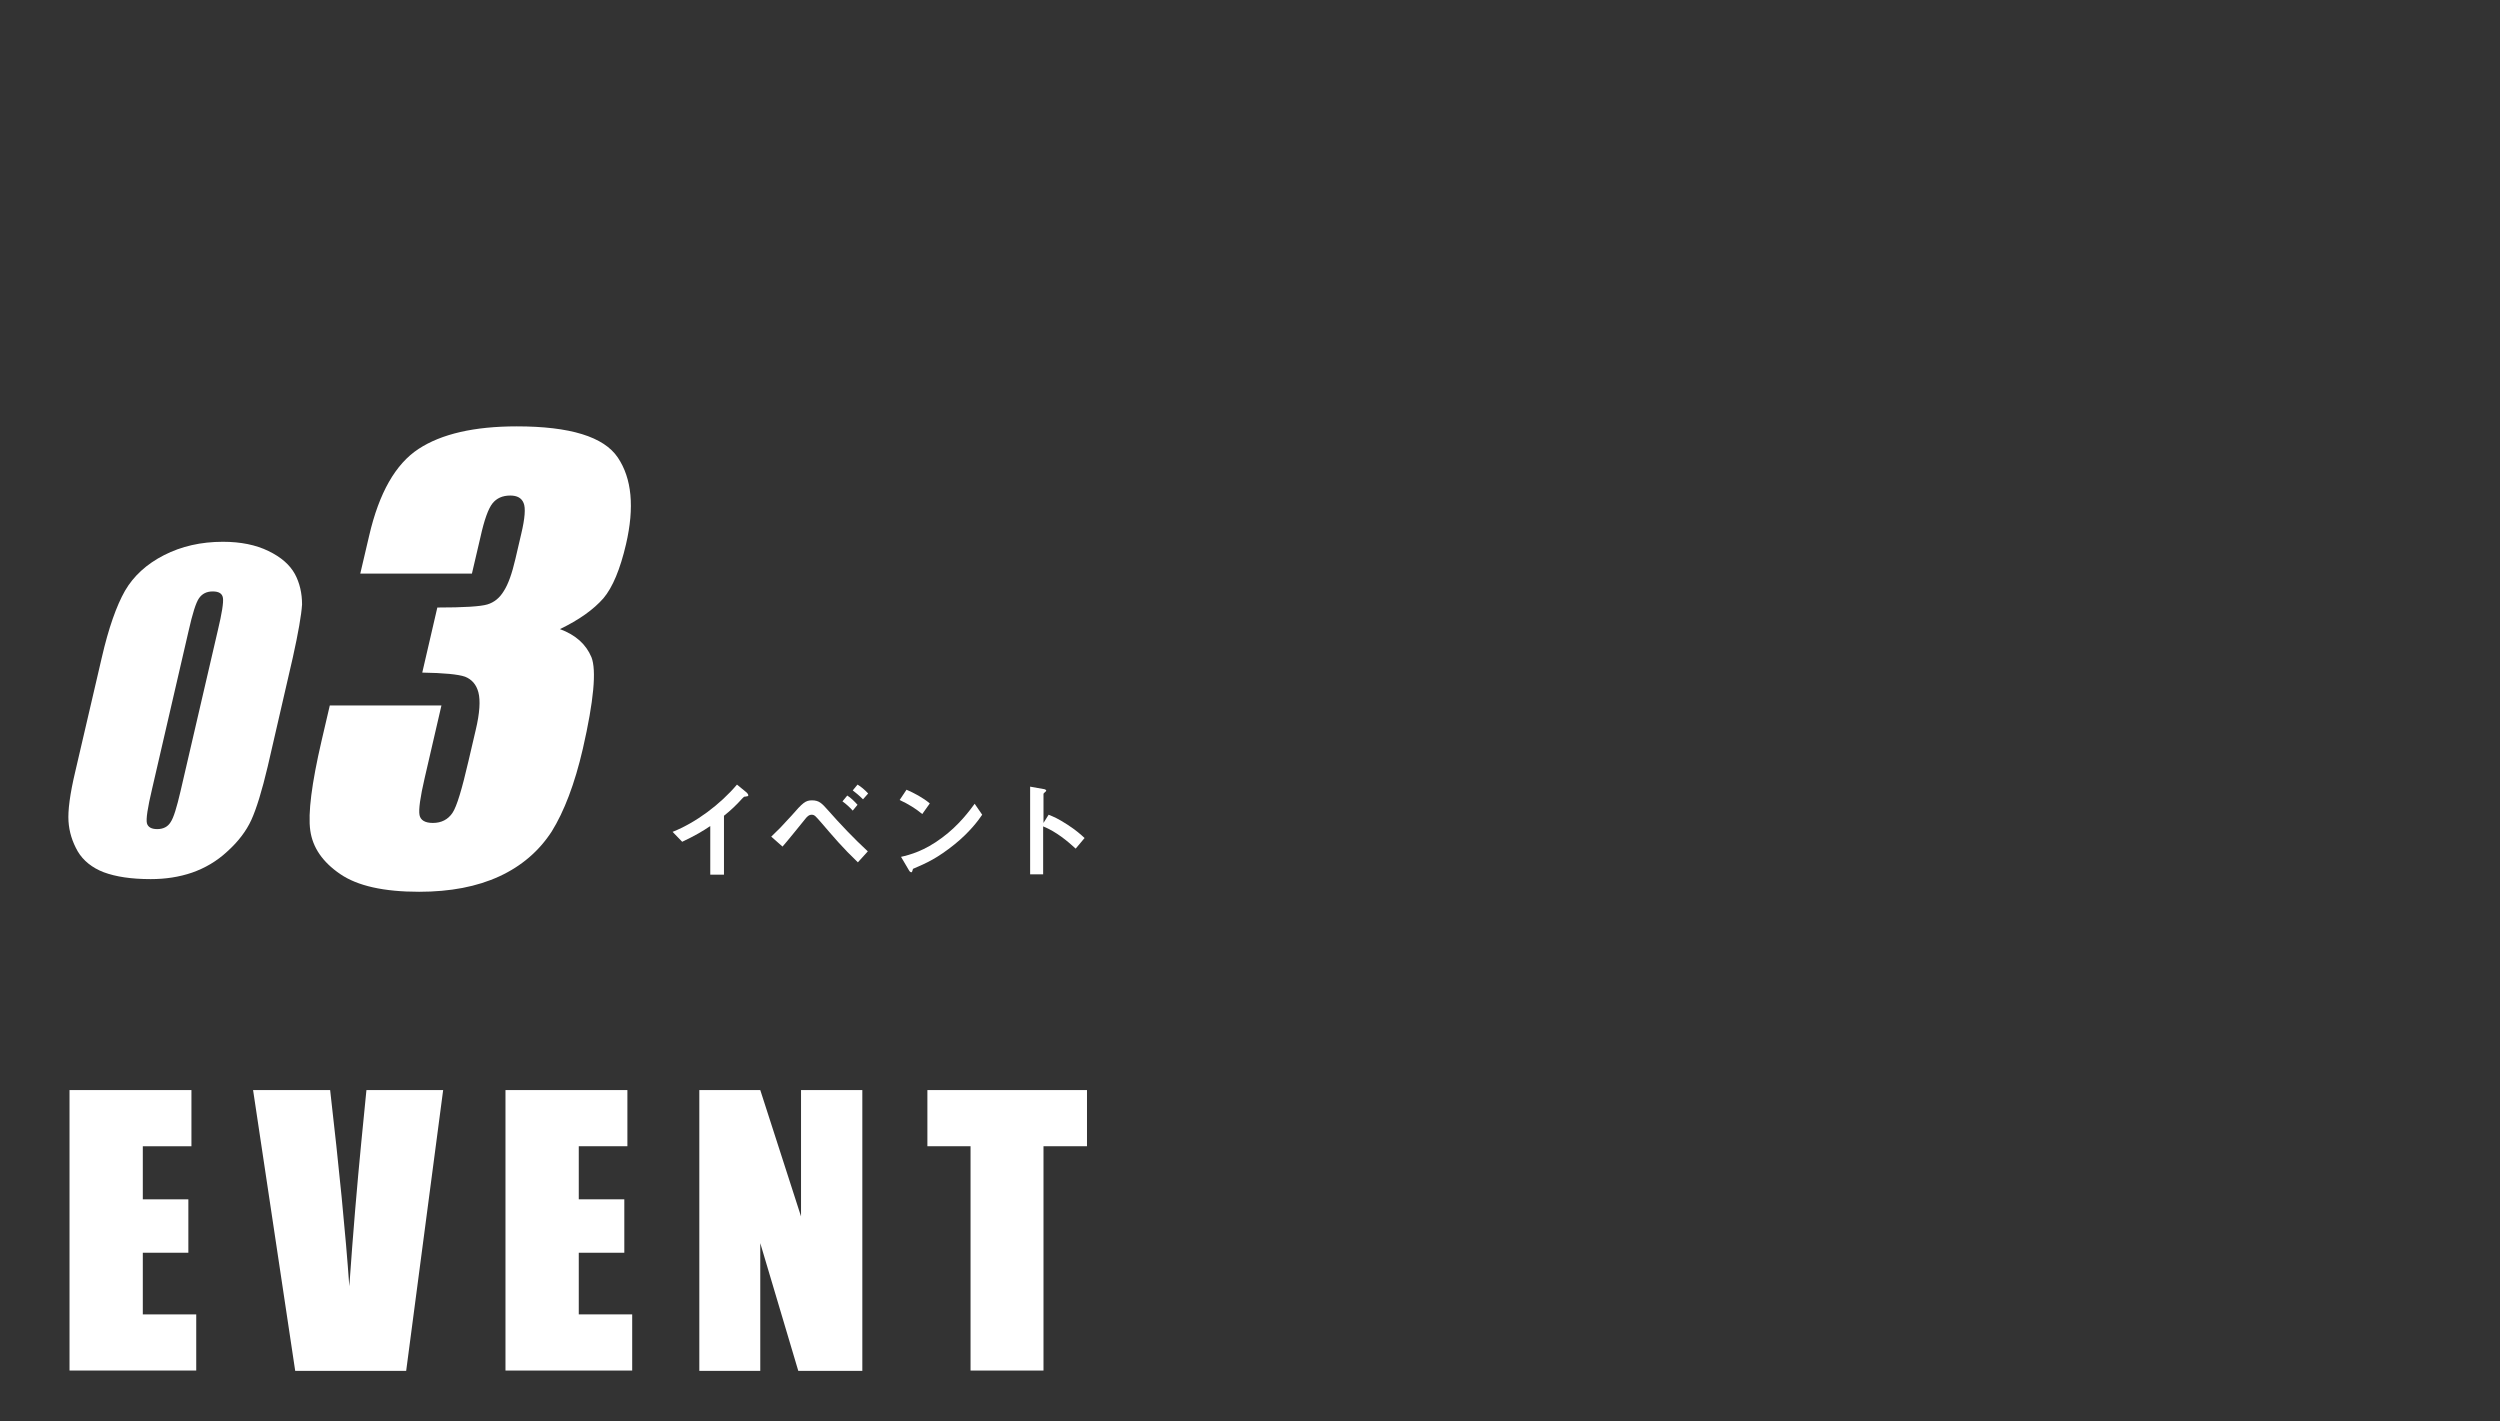 <?xml version="1.0" encoding="utf-8"?>
<!-- Generator: Adobe Illustrator 25.0.1, SVG Export Plug-In . SVG Version: 6.00 Build 0)  -->
<svg version="1.1" id="レイヤー_1" xmlns="http://www.w3.org/2000/svg" xmlns:xlink="http://www.w3.org/1999/xlink" x="0px"
	 y="0px" viewBox="0 0 730 415" style="enable-background:new 0 0 730 415;" xml:space="preserve">
<rect x="0" y="0" width="730" height="415" fill="#333333" stroke="none"/>
<style type="text/css">
	.st0{fill:#FFFFFF;}
	.st1{fill:none;}
</style>
<g>
	<path class="st0" d="M85.5,192l-7.3,31.7c-1.7,7.2-3.3,12.4-4.8,15.7c-1.5,3.3-3.9,6.4-7,9.2c-3.1,2.9-6.6,4.9-10.3,6.2
		c-3.8,1.3-7.8,1.9-12.1,1.9c-5.7,0-10.2-0.7-13.7-2c-3.4-1.3-6-3.4-7.6-6.1c-1.6-2.8-2.5-5.7-2.7-8.8c-0.2-3.1,0.4-7.9,2-14.6
		l7.7-33.1c2-8.7,4.3-15.2,6.8-19.6c2.5-4.3,6.3-7.8,11.4-10.4c5.1-2.6,10.8-3.9,17.2-3.9c5.2,0,9.6,0.9,13.3,2.7
		c3.7,1.8,6.2,4,7.7,6.7c1.4,2.6,2.1,5.6,2.1,8.9C88,179.6,87.1,184.8,85.5,192z M63.6,184.1c1.2-5,1.7-8.2,1.5-9.5
		c-0.2-1.3-1.2-1.9-3-1.9c-1.8,0-3.1,0.7-4,2c-0.9,1.3-1.9,4.5-3,9.4l-10.7,46.3c-1.3,5.5-1.8,8.8-1.5,10c0.3,1.1,1.3,1.7,3,1.7
		c1.8,0,3.1-0.7,3.9-2c0.9-1.3,1.8-4.3,2.9-9L63.6,184.1z"/>
	<path class="st0" d="M163.5,183.7c4.6,1.7,7.6,4.4,9.2,8.2c1.5,3.8,0.7,12.7-2.5,26.7c-2.4,10.4-5.5,18.4-9.1,24.2
		c-3.7,5.7-8.8,10.1-15.3,13.1c-6.5,3-14.3,4.5-23.4,4.5c-10.3,0-18-1.7-23.1-5.2c-5.1-3.5-8-7.7-8.7-12.7c-0.7-5,0.4-13.7,3.3-26.2
		l2.4-10.3h32.6l-4.9,21.2c-1.3,5.6-1.8,9.2-1.5,10.8c0.3,1.5,1.6,2.3,3.9,2.3c2.5,0,4.4-1,5.7-2.9c1.3-1.9,2.8-7,4.7-15.2l2.1-9
		c1.2-5,1.4-8.7,0.8-11s-1.9-3.8-3.9-4.6c-2-0.7-6.2-1.1-12.5-1.2l4.4-19c7.7,0,12.6-0.3,14.6-0.9c2-0.6,3.6-1.9,4.8-3.9
		c1.3-2,2.4-5.1,3.4-9.4l1.7-7.3c1.1-4.6,1.3-7.6,0.7-9c-0.6-1.5-1.9-2.2-3.9-2.2c-2.3,0-4,0.8-5.2,2.3c-1.2,1.5-2.4,4.8-3.5,9.8
		l-2.5,10.7h-32.6l2.6-11.1c2.9-12.5,7.7-20.9,14.4-25.3c6.7-4.4,16.3-6.6,28.7-6.6c15.5,0,25.4,3,29.5,9.1
		c4.1,6.1,4.9,14.5,2.4,25.3c-1.7,7.3-3.9,12.6-6.6,15.8C173.3,178,169.1,181,163.5,183.7z"/>
</g>
<g>
	<path class="st0" d="M20.4,318.3h35.5v16.4H41.7v15.5H55v15.6H41.7v18h15.6v16.4h-37V318.3z"/>
	<path class="st0" d="M129.4,318.3l-10.8,82H86.2l-12.3-82h22.5c2.6,22.6,4.5,41.7,5.6,57.3c1.1-15.8,2.3-29.8,3.5-42.1l1.5-15.2
		H129.4z"/>
	<path class="st0" d="M147.7,318.3h35.5v16.4h-14.2v15.5h13.3v15.6h-13.3v18h15.6v16.4h-37V318.3z"/>
	<path class="st0" d="M251.8,318.3v82h-18.7L222,363v37.3h-17.8v-82H222l11.9,36.9v-36.9H251.8z"/>
	<path class="st0" d="M317.4,318.3v16.4h-12.7v65.5h-21.3v-65.5h-12.6v-16.4H317.4z"/>
</g>
<g>
	<path class="st0" d="M217.7,232.6c-0.5,0-0.5,0.1-1,0.6c-1.6,1.8-3.4,3.5-5.3,5v17.2h-4v-14.2c-2.2,1.5-4.4,2.8-8.2,4.6l-2.8-2.9
		c6.8-2.7,13.9-8,18.8-13.8l2.8,2.3c0.1,0.1,0.5,0.5,0.5,0.8C218.5,232.5,218.4,232.5,217.7,232.6z"/>
	<path class="st0" d="M250.5,251.8c-4.5-4.3-7-7.3-10.7-11.6c-1.6-1.8-1.9-2.3-2.8-2.3c-0.8,0-1.4,0.6-2,1.4
		c-0.9,1.1-5.4,6.7-6.5,7.9l-3.3-2.9c2.3-2.2,2.7-2.6,5.9-6.1c3.3-3.8,4.1-4.5,6-4.5c2.1,0,2.9,0.9,4.6,2.8
		c3.7,4.2,7.6,8.3,11.7,12.1L250.5,251.8z M249,236.7c-0.8-0.9-2-2-3-2.7l1.4-1.7c1,0.6,2.1,1.7,3,2.7L249,236.7z M252,233.4
		c-1.1-1.1-2.2-2-3-2.6l1.4-1.7c1,0.6,2.1,1.5,3.1,2.6L252,233.4z"/>
	<path class="st0" d="M269.3,237.7c-1.8-1.5-4-2.9-6.6-4.1l2-3c2.1,0.9,4.8,2.3,6.8,4L269.3,237.7z M278.8,246.5
		c-5.1,4.1-8.2,5.5-12.2,7.2c-0.2,0.5-0.2,1-0.5,1c-0.2,0-0.5-0.2-0.7-0.6l-2.3-3.9c2.6-0.6,6.8-1.7,12-5.6c5-3.7,8.1-8,9.5-9.9
		l2.2,3.2C285.6,239.7,283,243.1,278.8,246.5z"/>
	<path class="st0" d="M314.1,247.8c-2.4-2.2-5.6-4.9-9.5-6.5v14h-3.8v-25.6l3.9,0.7c0.1,0,0.8,0.1,0.8,0.5c0,0.2-0.8,0.7-0.8,0.9
		v8.5l1.5-2.4c1.7,0.7,2.7,1.1,5.5,2.9c2.6,1.7,3.8,2.8,5,3.9L314.1,247.8z"/>
</g>
<rect id="_x3C_スライス_x3E__7_" class="st1" width="730" height="415"/>
</svg>
